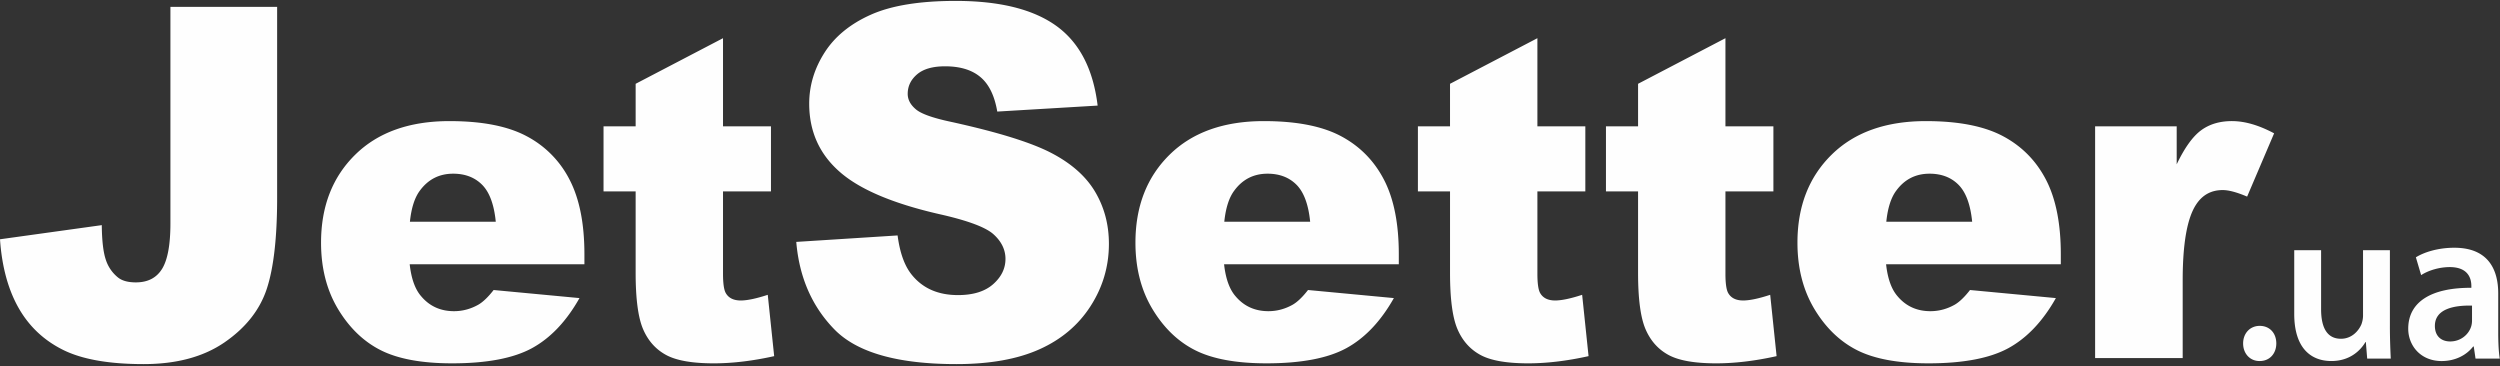 <svg width="239" height="35" viewBox="0 0 239 35" xmlns="http://www.w3.org/2000/svg"><rect x="0" y="0" width="239" height="35" fill="#333333" stroke="none"/><title>logo</title><g fill="#FEFEFE" fill-rule="evenodd"><path d="M16.292.658h10.202V18.9c0 3.83-.333 6.745-1 8.744-.667 1.998-2.008 3.692-4.022 5.081-2.016 1.389-4.596 2.083-7.742 2.083-3.325 0-5.903-.457-7.73-1.374-1.828-.917-3.24-2.255-4.236-4.02C.768 27.651.179 25.471 0 22.875l9.73-1.352c.015 1.481.142 2.58.383 3.298a3.58 3.58 0 0 0 1.213 1.742c.39.29.943.433 1.662.433 1.139 0 1.974-.43 2.506-1.292.532-.863.798-2.314.798-4.359V.658zM47.396 21.195c-.164-1.64-.597-2.815-1.3-3.525-.703-.709-1.628-1.065-2.774-1.065-1.323 0-2.38.537-3.172 1.607-.505.668-.826 1.663-.962 2.983h8.208zm8.474 4.069H39.167c.15 1.363.512 2.378 1.086 3.045.804.96 1.854 1.44 3.151 1.44.819 0 1.597-.21 2.334-.626.45-.264.934-.73 1.453-1.398l8.209.772c-1.256 2.226-2.771 3.82-4.545 4.789-1.773.965-4.318 1.449-7.635 1.449-2.879 0-5.144-.416-6.796-1.242-1.65-.827-3.019-2.142-4.104-3.942-1.084-1.802-1.627-3.92-1.627-6.354 0-3.462 1.088-6.265 3.265-8.406 2.177-2.142 5.182-3.213 9.017-3.213 3.111 0 5.567.48 7.368 1.44a9.615 9.615 0 0 1 4.115 4.172c.942 1.822 1.412 4.193 1.412 7.114v.96zM69.12 3.65v8.429h4.585v6.216H69.12v7.851c0 .943.088 1.567.266 1.873.272.473.75.707 1.433.707.614 0 1.474-.18 2.579-.542l.613 5.863c-2.06.458-3.984.688-5.772.688-2.074 0-3.603-.27-4.585-.814-.982-.54-1.709-1.362-2.18-2.467-.47-1.106-.706-2.893-.706-5.366v-7.793h-3.07V12.08h3.07V8.011l8.352-4.36zM76.124 23.126l9.686-.618c.21 1.604.636 2.825 1.281 3.665 1.048 1.36 2.546 2.038 4.494 2.038 1.453 0 2.574-.348 3.36-1.042.786-.696 1.179-1.5 1.179-2.416 0-.871-.374-1.65-1.123-2.336-.748-.689-2.487-1.336-5.214-1.948-4.464-1.023-7.648-2.382-9.55-4.076-1.918-1.695-2.877-3.855-2.877-6.482 0-1.724.491-3.355 1.472-4.89.981-1.534 2.457-2.74 4.428-3.618C85.229.525 87.93.087 91.36.087c4.21 0 7.418.798 9.629 2.392 2.21 1.596 3.524 4.135 3.945 7.615l-9.596.572c-.256-1.51-.79-2.61-1.608-3.297-.816-.687-1.943-1.03-3.381-1.03-1.182 0-2.075.255-2.674.767-.599.512-.898 1.133-.898 1.866 0 .535.246 1.016.74 1.443.48.443 1.618.857 3.417 1.237 4.449.977 7.636 1.966 9.56 2.966 1.926 1 3.326 2.24 4.203 3.722.876 1.481 1.315 3.137 1.315 4.97 0 2.153-.584 4.137-1.753 5.954-1.168 1.818-2.802 3.196-4.9 4.134-2.097.939-4.74 1.41-7.931 1.41-5.603 0-9.483-1.102-11.64-3.298-2.157-2.201-3.38-4.994-3.664-8.384M125.251 21.195c-.163-1.64-.598-2.815-1.299-3.525-.704-.709-1.628-1.065-2.775-1.065-1.322 0-2.381.537-3.172 1.607-.506.668-.826 1.663-.962 2.983h8.208zm8.474 4.069h-16.703c.15 1.363.512 2.378 1.086 3.045.805.96 1.854 1.44 3.151 1.44.82 0 1.597-.21 2.334-.626.45-.264.935-.73 1.454-1.398l8.207.772c-1.255 2.226-2.77 3.82-4.543 4.789-1.774.965-4.32 1.449-7.635 1.449-2.88 0-5.146-.416-6.796-1.242-1.652-.827-3.02-2.142-4.103-3.942-1.086-1.802-1.629-3.92-1.629-6.354 0-3.462 1.088-6.265 3.265-8.406 2.177-2.142 5.181-3.213 9.017-3.213 3.111 0 5.568.48 7.37 1.44 1.8.96 3.17 2.35 4.112 4.172.942 1.822 1.413 4.193 1.413 7.114v.96zM146.975 3.65v8.429h4.583v6.216h-4.583v7.851c0 .943.089 1.567.266 1.873.273.473.75.707 1.432.707.615 0 1.475-.18 2.58-.542l.613 5.863c-2.06.458-3.983.688-5.771.688-2.075 0-3.604-.27-4.587-.814-.982-.54-1.708-1.362-2.179-2.467-.471-1.106-.706-2.893-.706-5.366v-7.793h-3.071V12.08h3.07V8.011l8.353-4.36zM164.952 3.65v8.429h4.585v6.216h-4.585v7.851c0 .943.089 1.567.266 1.873.273.473.75.707 1.432.707.615 0 1.475-.18 2.581-.542l.612 5.863c-2.059.458-3.983.688-5.77.688-2.076 0-3.604-.27-4.586-.814-.984-.54-1.708-1.362-2.18-2.467-.47-1.106-.707-2.893-.707-5.366v-7.793h-3.07V12.08h3.07V8.011l8.352-4.36zM188.539 21.195c-.164-1.64-.598-2.815-1.301-3.525-.702-.709-1.627-1.065-2.774-1.065-1.324 0-2.38.537-3.172 1.607-.505.668-.826 1.663-.961 2.983h8.208zm8.474 4.069H180.31c.15 1.363.51 2.378 1.086 3.045.805.96 1.854 1.44 3.151 1.44.819 0 1.596-.21 2.334-.626.45-.264.933-.73 1.453-1.398l8.208.772c-1.255 2.226-2.771 3.82-4.544 4.789-1.773.965-4.319 1.449-7.635 1.449-2.88 0-5.145-.416-6.796-1.242-1.65-.827-3.02-2.142-4.105-3.942-1.083-1.802-1.626-3.92-1.626-6.354 0-3.462 1.088-6.265 3.265-8.406 2.176-2.142 5.181-3.213 9.017-3.213 3.11 0 5.566.48 7.368 1.44 1.802.96 3.172 2.35 4.114 4.172.942 1.822 1.413 4.193 1.413 7.114v.96zM200.293 12.079h7.799v3.63c.751-1.571 1.525-2.652 2.323-3.244.799-.592 1.785-.888 2.96-.888 1.226 0 2.57.39 4.031 1.169l-2.58 6.05c-.981-.417-1.76-.625-2.333-.625-1.092 0-1.937.458-2.538 1.375-.86 1.295-1.29 3.716-1.29 7.26v7.428h-8.372V12.079zM216.008 34.515c-.92 0-1.565-.723-1.565-1.68 0-.981.667-1.682 1.587-1.682.94 0 1.585.68 1.585 1.682 0 .957-.625 1.68-1.585 1.68h-.022zM228.474 31.174c0 1.233.043 2.256.083 3.106h-2.254l-.127-1.575h-.04c-.439.747-1.44 1.81-3.26 1.81-1.856 0-3.547-1.127-3.547-4.511v-6.086h2.568v5.638c0 1.724.543 2.83 1.901 2.83 1.022 0 1.69-.743 1.962-1.404.082-.235.146-.51.146-.808v-6.256h2.568v7.256zM236.325 29.217c-1.816-.044-3.55.36-3.55 1.936 0 1.022.648 1.49 1.461 1.49 1.025 0 1.777-.683 2.005-1.427.063-.192.084-.404.084-.574v-1.425zm2.505 2.573c0 .937.042 1.852.146 2.491h-2.316l-.168-1.15h-.063c-.625.81-1.69 1.385-3.006 1.385-2.046 0-3.196-1.512-3.196-3.087 0-2.618 2.278-3.936 6.035-3.915v-.17c0-.681-.27-1.81-2.066-1.81-1.003 0-2.046.319-2.735.767l-.503-1.702c.752-.469 2.068-.915 3.676-.915 3.256 0 4.196 2.107 4.196 4.361v3.745z"/></g></svg>
